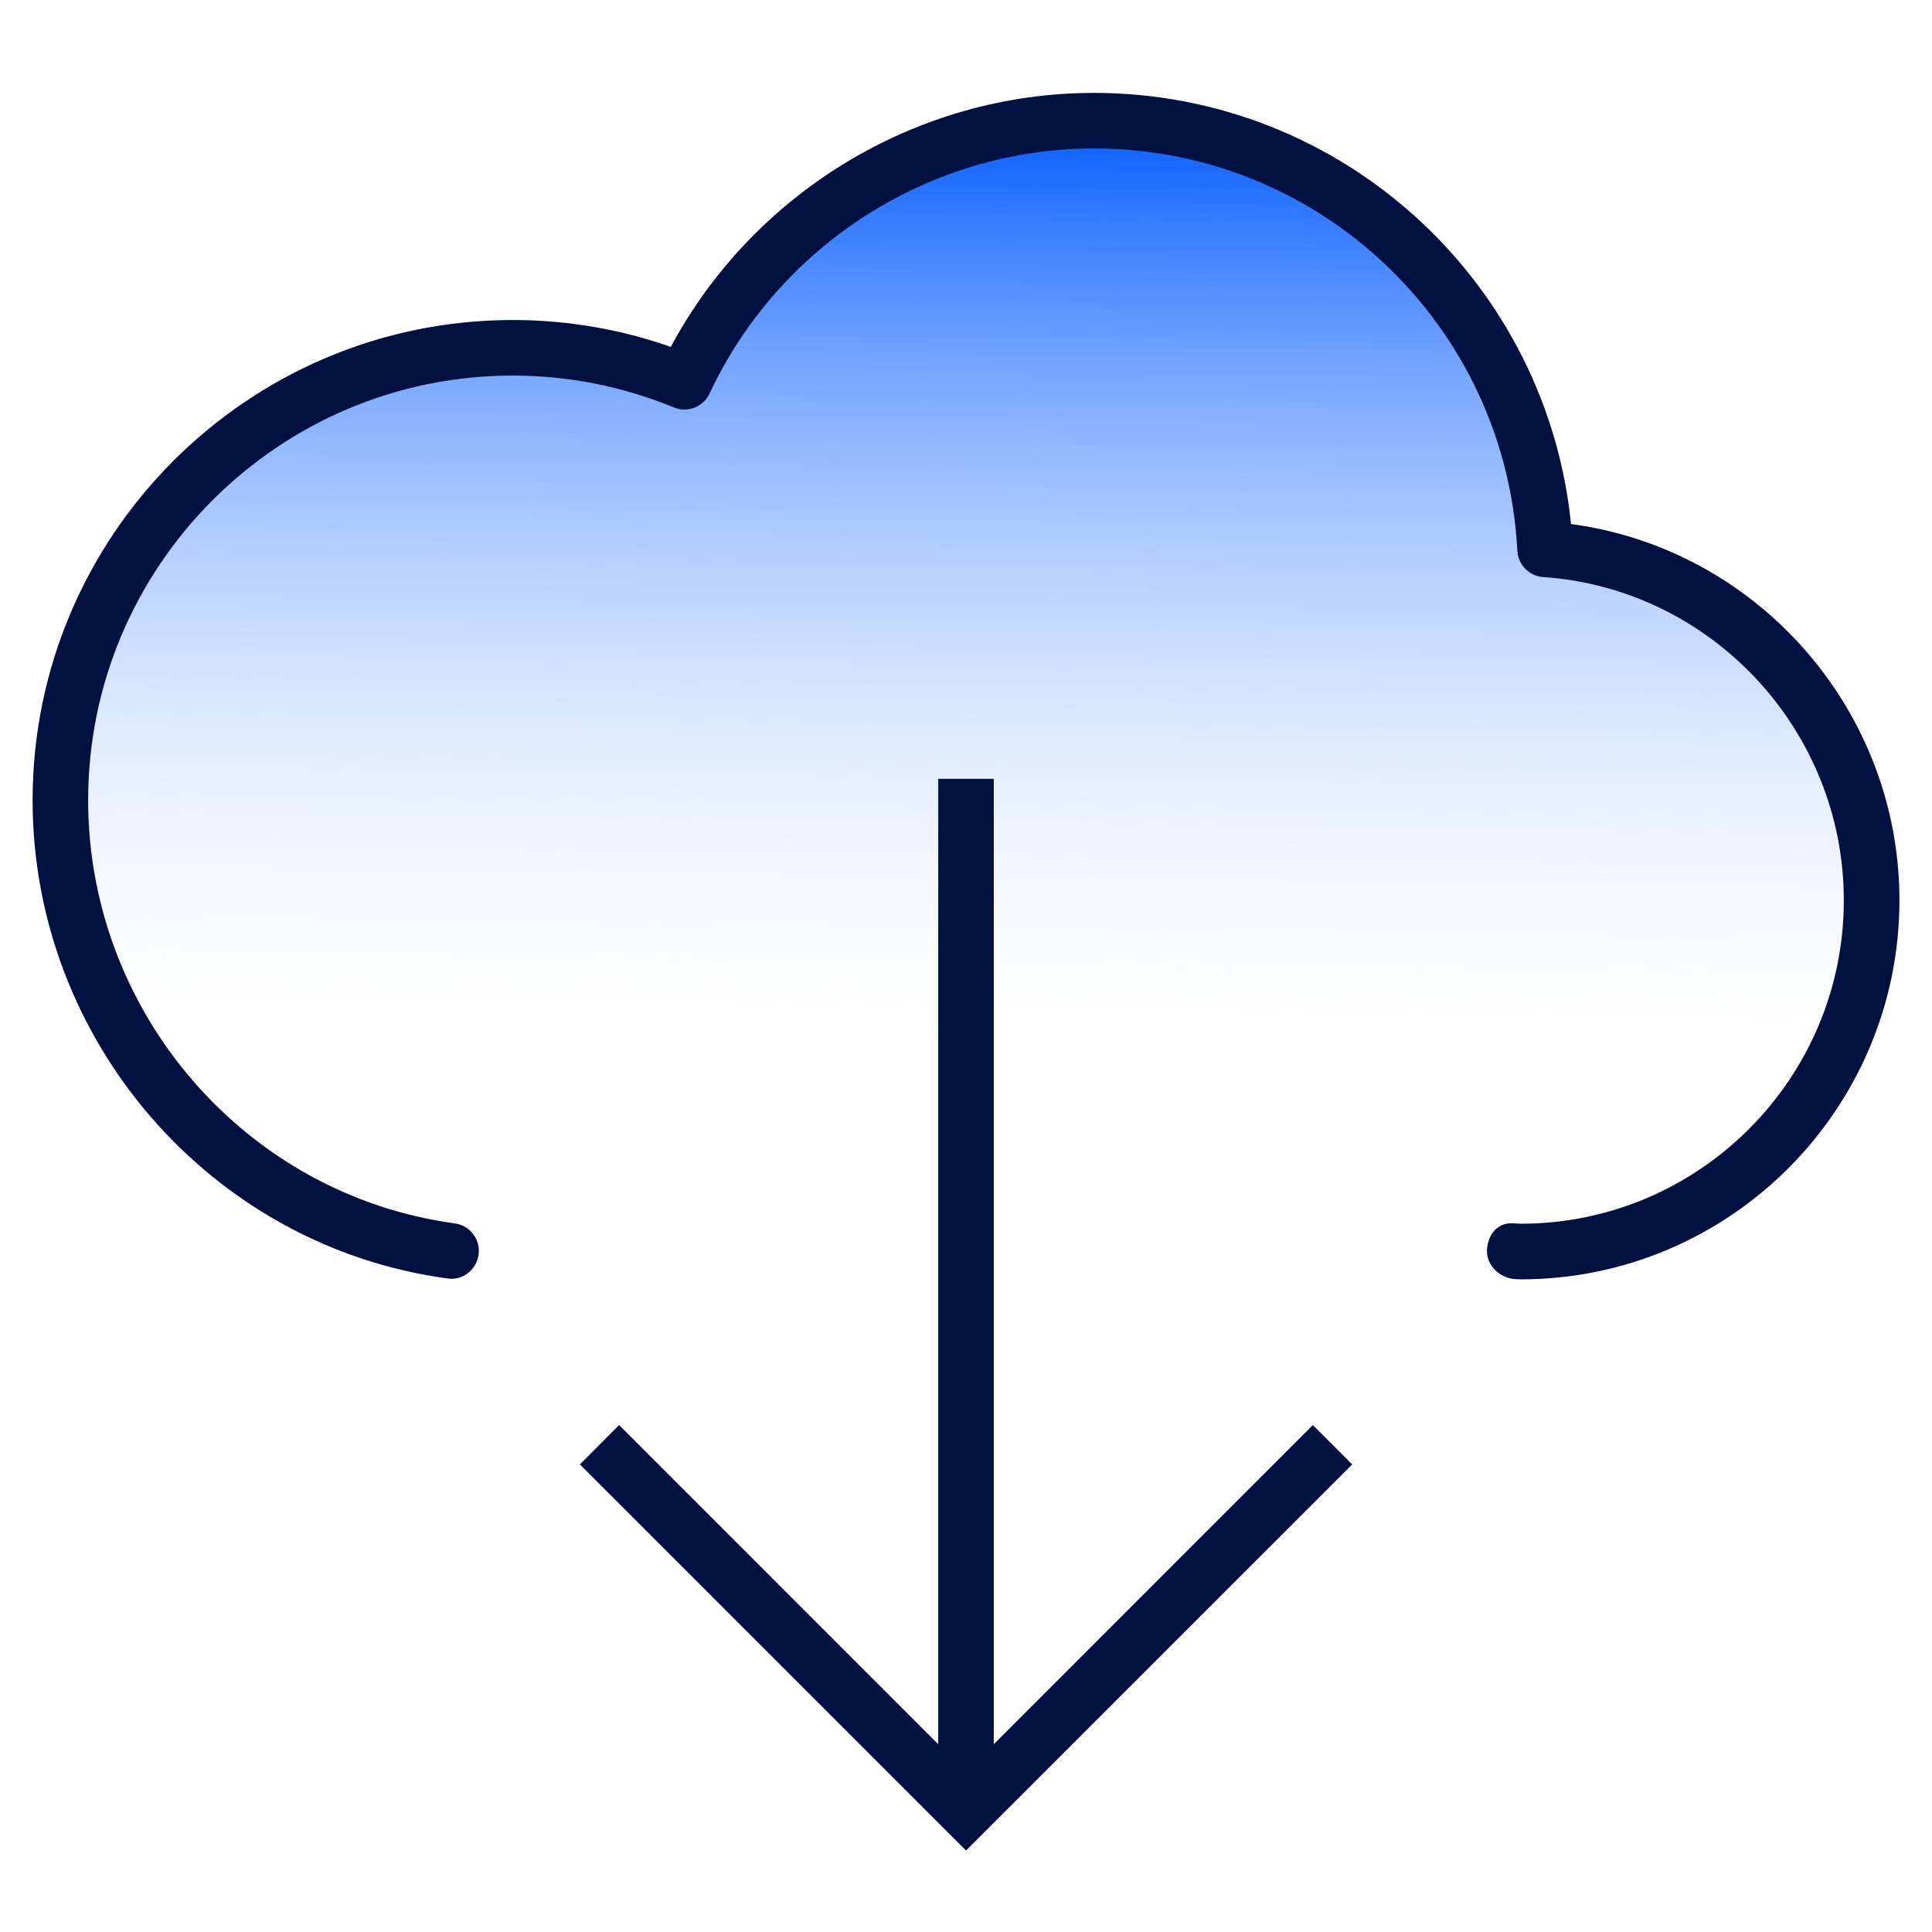 <svg width="48" height="48" viewBox="0 0 48 48" fill="none" xmlns="http://www.w3.org/2000/svg">
<path d="M11.192 31.37H37.815L41.027 30.659L45.475 27.138L46.61 20.443L43.761 15.671L38.584 13.662L37.981 10.214L33.424 4.595L26.961 2.932L21.319 4.306L16.949 9.363L11.192 8.572L5.496 11.058L1.879 16.445L1.691 23.114L5.496 28.727L11.192 31.37Z" fill="url(#paint0_linear_524_664)"/>
<path d="M37.783 30.553C42.292 30.553 45.959 26.881 45.959 22.368C45.959 18.072 42.617 14.479 38.35 14.187C38.078 14.168 37.863 13.948 37.848 13.675C37.553 7.99 32.865 3.538 27.177 3.538C23.05 3.538 19.248 5.963 17.493 9.714C17.372 9.975 17.062 10.094 16.799 9.984C15.502 9.451 14.137 9.181 12.739 9.181C6.84 9.181 2.04 13.982 2.04 19.881C2.04 25.242 6.012 29.828 11.28 30.544C11.575 30.584 11.783 30.857 11.742 31.152C11.701 31.446 11.427 31.666 11.133 31.614C5.332 30.825 0.96 25.779 0.96 19.881C0.96 13.386 6.244 8.101 12.739 8.101C14.111 8.101 15.453 8.337 16.738 8.803C18.758 4.932 22.802 2.458 27.177 2.458C33.282 2.458 38.342 7.119 38.894 13.153C43.498 13.706 47.041 17.664 47.041 22.368C47.04 27.477 42.888 31.635 37.783 31.635C37.77 31.635 37.65 31.629 37.636 31.628C37.346 31.605 37.078 31.353 37.093 31.061C37.108 30.768 37.281 30.515 37.6 30.543L37.783 30.553Z" fill="#001141" stroke="#001141" stroke-width="0.3"/>
<path d="M24 45.764L14.619 36.383L15.381 35.617L23.46 43.697V19.5H24.54V43.697L32.617 35.617L33.383 36.383L24 45.764Z" fill="#001141" stroke="#001141" stroke-width="0.3"/>
<defs>
<linearGradient id="paint0_linear_524_664" x1="23.727" y1="31.37" x2="24.066" y2="3.483" gradientUnits="userSpaceOnUse">
<stop offset="0.159" stop-color="white" stop-opacity="0"/>
<stop offset="1" stop-color="#0F63FF"/>
</linearGradient>
</defs>
</svg>

